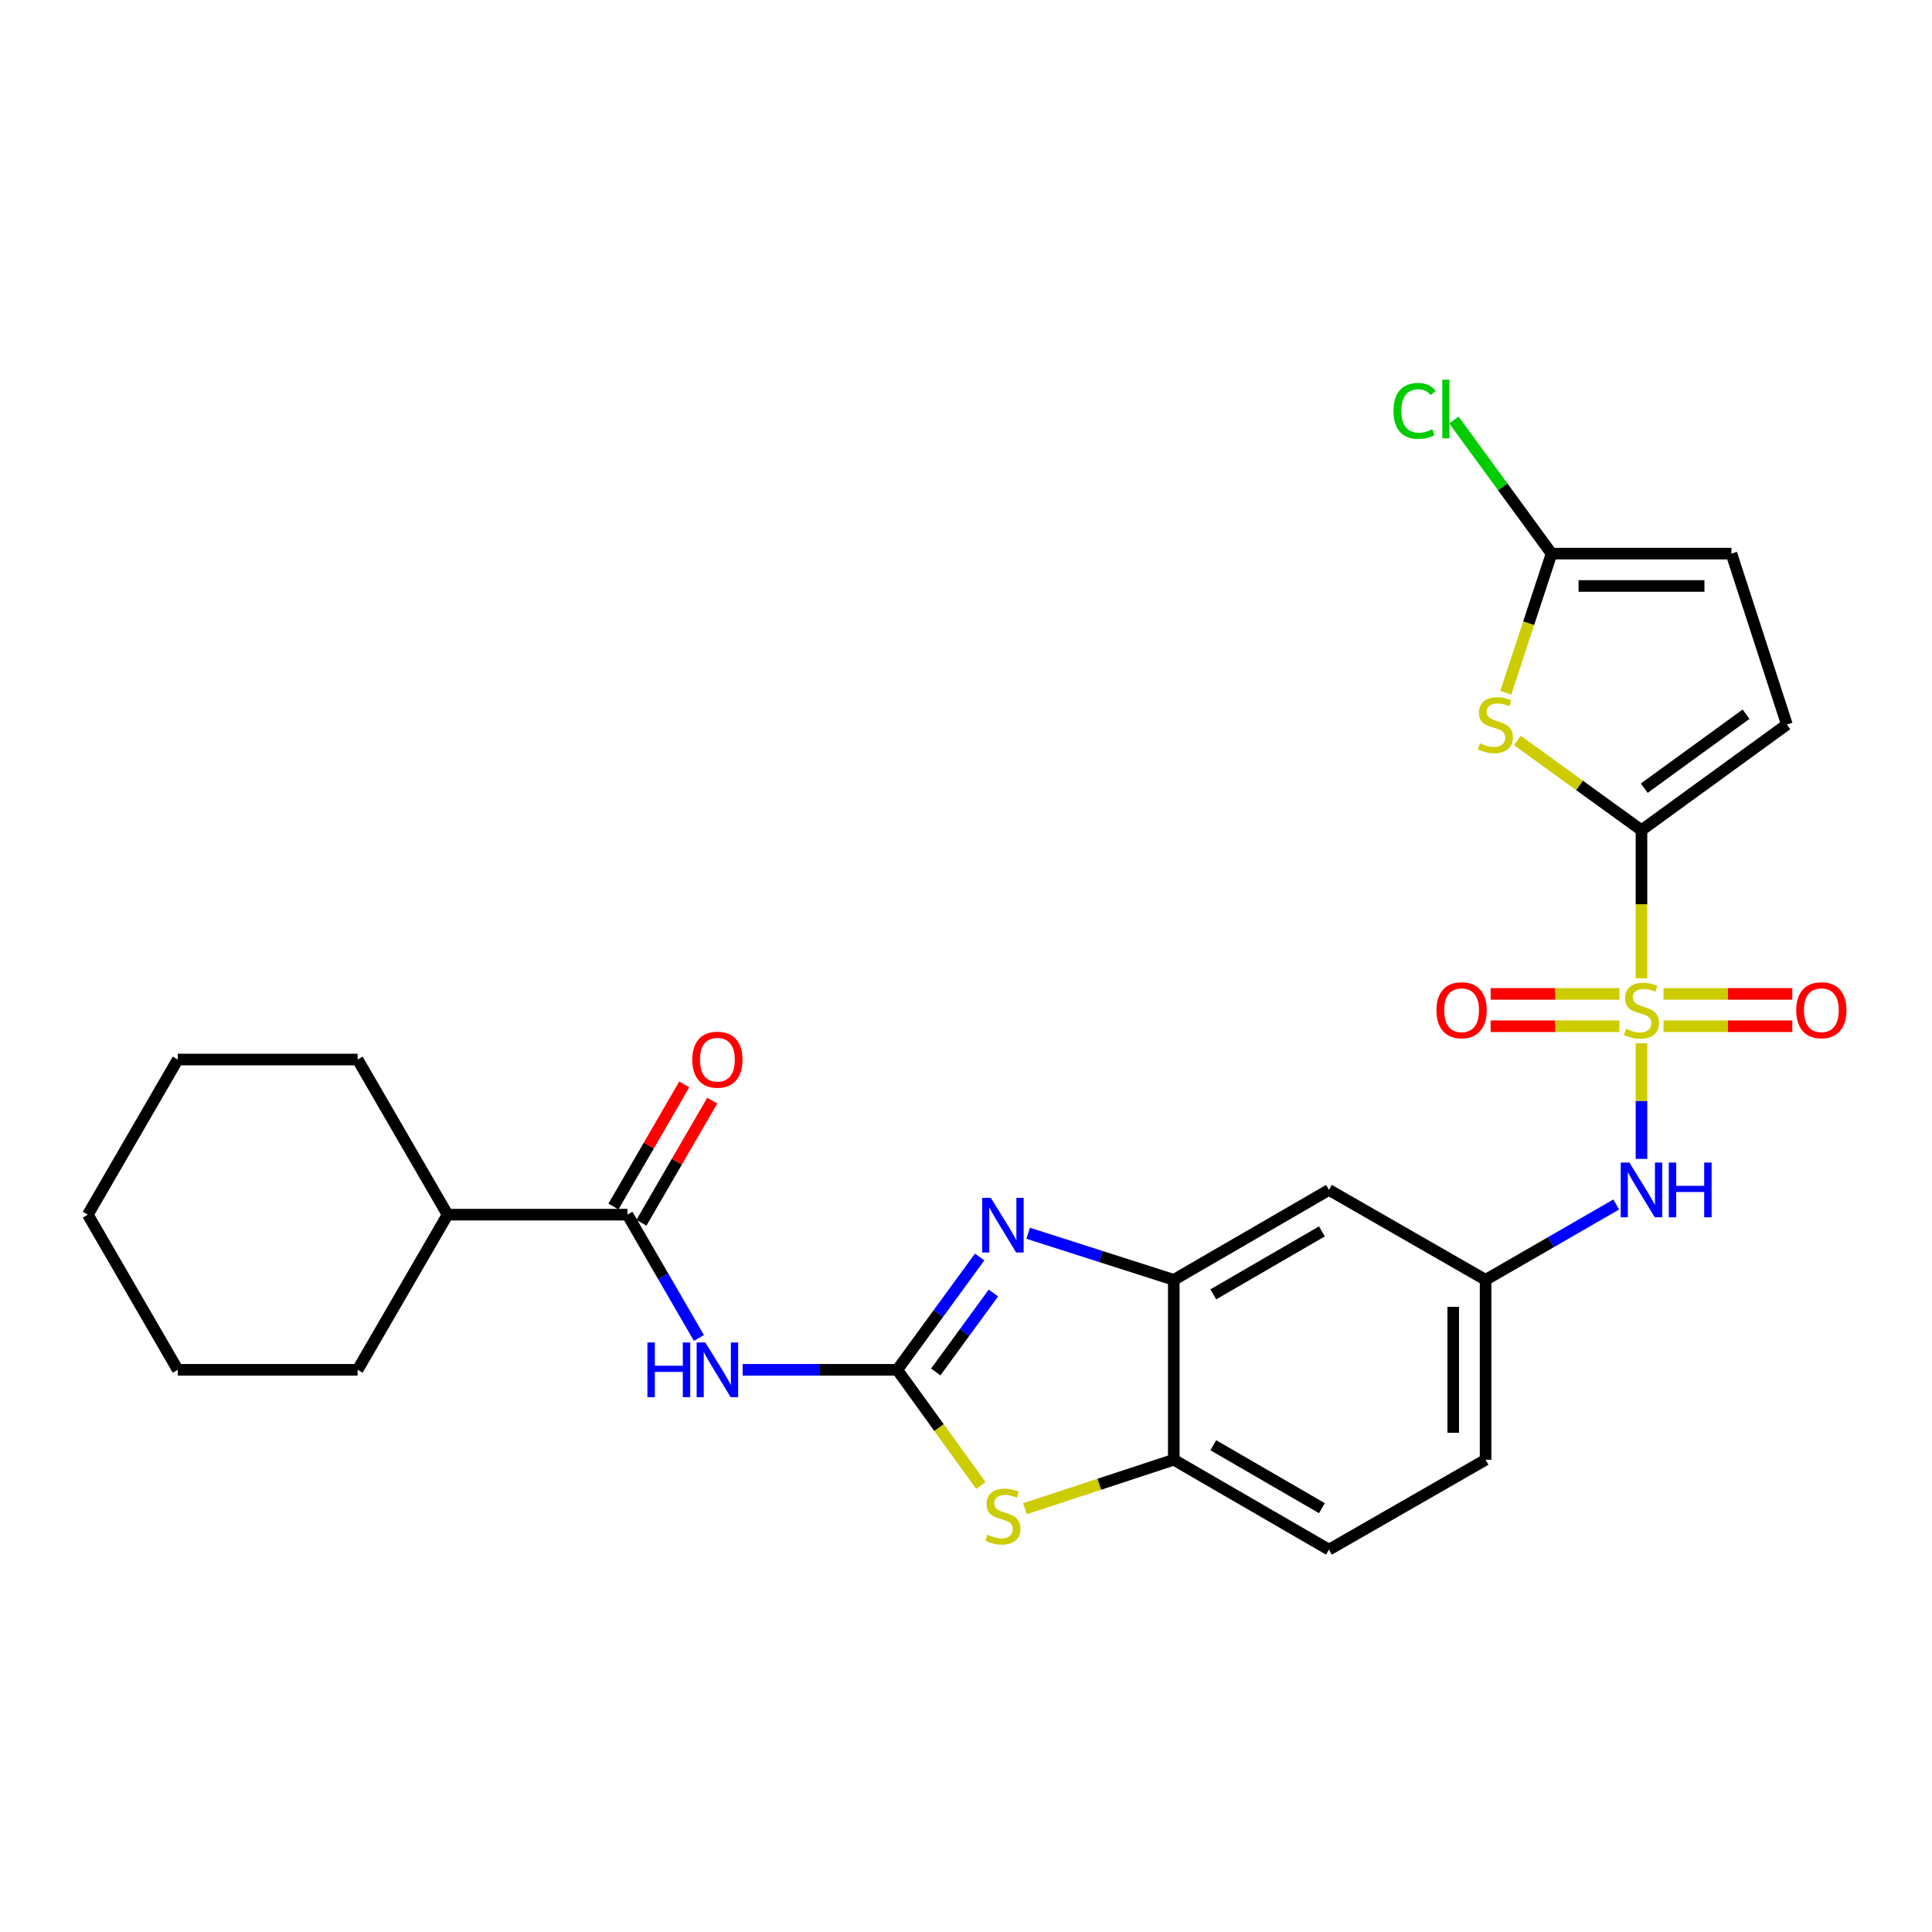 <?xml version='1.0' encoding='iso-8859-1'?>
<svg version='1.1' baseProfile='full'
              xmlns='http://www.w3.org/2000/svg'
                      xmlns:rdkit='http://www.rdkit.org/xml'
                      xmlns:xlink='http://www.w3.org/1999/xlink'
                  xml:space='preserve'
width='1000px' height='1000px' viewBox='0 0 1000 1000'>
<!-- END OF HEADER -->
<rect style='opacity:1.0;fill:#FFFFFF;stroke:none' width='1000' height='1000' x='0' y='0'> </rect>
<path class='bond-1' d='M 849.626,506.361 L 849.626,468.033' style='fill:none;fill-rule:evenodd;stroke:#CCCC00;stroke-width:6px;stroke-linecap:butt;stroke-linejoin:miter;stroke-opacity:1' />
<path class='bond-1' d='M 849.626,468.033 L 849.626,429.705' style='fill:none;fill-rule:evenodd;stroke:#000000;stroke-width:6px;stroke-linecap:butt;stroke-linejoin:miter;stroke-opacity:1' />
<path class='bond-9' d='M 849.626,540.016 L 849.626,569.93' style='fill:none;fill-rule:evenodd;stroke:#CCCC00;stroke-width:6px;stroke-linecap:butt;stroke-linejoin:miter;stroke-opacity:1' />
<path class='bond-9' d='M 849.626,569.93 L 849.626,599.845' style='fill:none;fill-rule:evenodd;stroke:#0000FF;stroke-width:6px;stroke-linecap:butt;stroke-linejoin:miter;stroke-opacity:1' />
<path class='bond-14' d='M 838.219,514.435 L 804.888,514.435' style='fill:none;fill-rule:evenodd;stroke:#CCCC00;stroke-width:6px;stroke-linecap:butt;stroke-linejoin:miter;stroke-opacity:1' />
<path class='bond-14' d='M 804.888,514.435 L 771.557,514.435' style='fill:none;fill-rule:evenodd;stroke:#FF0000;stroke-width:6px;stroke-linecap:butt;stroke-linejoin:miter;stroke-opacity:1' />
<path class='bond-14' d='M 838.219,531.182 L 804.888,531.182' style='fill:none;fill-rule:evenodd;stroke:#CCCC00;stroke-width:6px;stroke-linecap:butt;stroke-linejoin:miter;stroke-opacity:1' />
<path class='bond-14' d='M 804.888,531.182 L 771.557,531.182' style='fill:none;fill-rule:evenodd;stroke:#FF0000;stroke-width:6px;stroke-linecap:butt;stroke-linejoin:miter;stroke-opacity:1' />
<path class='bond-15' d='M 861.034,531.182 L 894.36,531.182' style='fill:none;fill-rule:evenodd;stroke:#CCCC00;stroke-width:6px;stroke-linecap:butt;stroke-linejoin:miter;stroke-opacity:1' />
<path class='bond-15' d='M 894.36,531.182 L 927.687,531.182' style='fill:none;fill-rule:evenodd;stroke:#FF0000;stroke-width:6px;stroke-linecap:butt;stroke-linejoin:miter;stroke-opacity:1' />
<path class='bond-15' d='M 861.034,514.435 L 894.36,514.435' style='fill:none;fill-rule:evenodd;stroke:#CCCC00;stroke-width:6px;stroke-linecap:butt;stroke-linejoin:miter;stroke-opacity:1' />
<path class='bond-15' d='M 894.36,514.435 L 927.687,514.435' style='fill:none;fill-rule:evenodd;stroke:#FF0000;stroke-width:6px;stroke-linecap:butt;stroke-linejoin:miter;stroke-opacity:1' />
<path class='bond-0' d='M 464.422,709.014 L 485.744,679.819' style='fill:none;fill-rule:evenodd;stroke:#000000;stroke-width:6px;stroke-linecap:butt;stroke-linejoin:miter;stroke-opacity:1' />
<path class='bond-0' d='M 485.744,679.819 L 507.066,650.624' style='fill:none;fill-rule:evenodd;stroke:#0000FF;stroke-width:6px;stroke-linecap:butt;stroke-linejoin:miter;stroke-opacity:1' />
<path class='bond-0' d='M 484.343,710.133 L 499.268,689.696' style='fill:none;fill-rule:evenodd;stroke:#000000;stroke-width:6px;stroke-linecap:butt;stroke-linejoin:miter;stroke-opacity:1' />
<path class='bond-0' d='M 499.268,689.696 L 514.194,669.26' style='fill:none;fill-rule:evenodd;stroke:#0000FF;stroke-width:6px;stroke-linecap:butt;stroke-linejoin:miter;stroke-opacity:1' />
<path class='bond-4' d='M 464.422,709.014 L 424.405,709.014' style='fill:none;fill-rule:evenodd;stroke:#000000;stroke-width:6px;stroke-linecap:butt;stroke-linejoin:miter;stroke-opacity:1' />
<path class='bond-4' d='M 424.405,709.014 L 384.387,709.014' style='fill:none;fill-rule:evenodd;stroke:#0000FF;stroke-width:6px;stroke-linecap:butt;stroke-linejoin:miter;stroke-opacity:1' />
<path class='bond-29' d='M 464.422,709.014 L 486.055,738.943' style='fill:none;fill-rule:evenodd;stroke:#000000;stroke-width:6px;stroke-linecap:butt;stroke-linejoin:miter;stroke-opacity:1' />
<path class='bond-29' d='M 486.055,738.943 L 507.687,768.872' style='fill:none;fill-rule:evenodd;stroke:#CCCC00;stroke-width:6px;stroke-linecap:butt;stroke-linejoin:miter;stroke-opacity:1' />
<path class='bond-3' d='M 849.626,429.705 L 817.513,406.488' style='fill:none;fill-rule:evenodd;stroke:#000000;stroke-width:6px;stroke-linecap:butt;stroke-linejoin:miter;stroke-opacity:1' />
<path class='bond-3' d='M 817.513,406.488 L 785.4,383.27' style='fill:none;fill-rule:evenodd;stroke:#CCCC00;stroke-width:6px;stroke-linecap:butt;stroke-linejoin:miter;stroke-opacity:1' />
<path class='bond-10' d='M 849.626,429.705 L 924.885,375.018' style='fill:none;fill-rule:evenodd;stroke:#000000;stroke-width:6px;stroke-linecap:butt;stroke-linejoin:miter;stroke-opacity:1' />
<path class='bond-10' d='M 851.07,407.955 L 903.751,369.673' style='fill:none;fill-rule:evenodd;stroke:#000000;stroke-width:6px;stroke-linecap:butt;stroke-linejoin:miter;stroke-opacity:1' />
<path class='bond-2' d='M 532.162,638.326 L 569.857,650.387' style='fill:none;fill-rule:evenodd;stroke:#0000FF;stroke-width:6px;stroke-linecap:butt;stroke-linejoin:miter;stroke-opacity:1' />
<path class='bond-2' d='M 569.857,650.387 L 607.551,662.449' style='fill:none;fill-rule:evenodd;stroke:#000000;stroke-width:6px;stroke-linecap:butt;stroke-linejoin:miter;stroke-opacity:1' />
<path class='bond-8' d='M 779.396,358.57 L 791.238,322.564' style='fill:none;fill-rule:evenodd;stroke:#CCCC00;stroke-width:6px;stroke-linecap:butt;stroke-linejoin:miter;stroke-opacity:1' />
<path class='bond-8' d='M 791.238,322.564 L 803.08,286.558' style='fill:none;fill-rule:evenodd;stroke:#000000;stroke-width:6px;stroke-linecap:butt;stroke-linejoin:miter;stroke-opacity:1' />
<path class='bond-7' d='M 361.765,692.533 L 343.264,660.619' style='fill:none;fill-rule:evenodd;stroke:#0000FF;stroke-width:6px;stroke-linecap:butt;stroke-linejoin:miter;stroke-opacity:1' />
<path class='bond-7' d='M 343.264,660.619 L 324.763,628.704' style='fill:none;fill-rule:evenodd;stroke:#000000;stroke-width:6px;stroke-linecap:butt;stroke-linejoin:miter;stroke-opacity:1' />
<path class='bond-5' d='M 530.508,780.91 L 569.03,768.235' style='fill:none;fill-rule:evenodd;stroke:#CCCC00;stroke-width:6px;stroke-linecap:butt;stroke-linejoin:miter;stroke-opacity:1' />
<path class='bond-5' d='M 569.03,768.235 L 607.551,755.561' style='fill:none;fill-rule:evenodd;stroke:#000000;stroke-width:6px;stroke-linecap:butt;stroke-linejoin:miter;stroke-opacity:1' />
<path class='bond-6' d='M 607.551,662.449 L 687.871,615.902' style='fill:none;fill-rule:evenodd;stroke:#000000;stroke-width:6px;stroke-linecap:butt;stroke-linejoin:miter;stroke-opacity:1' />
<path class='bond-6' d='M 627.996,669.956 L 684.22,637.373' style='fill:none;fill-rule:evenodd;stroke:#000000;stroke-width:6px;stroke-linecap:butt;stroke-linejoin:miter;stroke-opacity:1' />
<path class='bond-28' d='M 607.551,662.449 L 607.551,755.561' style='fill:none;fill-rule:evenodd;stroke:#000000;stroke-width:6px;stroke-linecap:butt;stroke-linejoin:miter;stroke-opacity:1' />
<path class='bond-17' d='M 332.007,632.904 L 350.333,601.298' style='fill:none;fill-rule:evenodd;stroke:#000000;stroke-width:6px;stroke-linecap:butt;stroke-linejoin:miter;stroke-opacity:1' />
<path class='bond-17' d='M 350.333,601.298 L 368.659,569.693' style='fill:none;fill-rule:evenodd;stroke:#FF0000;stroke-width:6px;stroke-linecap:butt;stroke-linejoin:miter;stroke-opacity:1' />
<path class='bond-17' d='M 317.519,624.504 L 335.846,592.898' style='fill:none;fill-rule:evenodd;stroke:#000000;stroke-width:6px;stroke-linecap:butt;stroke-linejoin:miter;stroke-opacity:1' />
<path class='bond-17' d='M 335.846,592.898 L 354.172,561.292' style='fill:none;fill-rule:evenodd;stroke:#FF0000;stroke-width:6px;stroke-linecap:butt;stroke-linejoin:miter;stroke-opacity:1' />
<path class='bond-18' d='M 324.763,628.704 L 231.67,628.704' style='fill:none;fill-rule:evenodd;stroke:#000000;stroke-width:6px;stroke-linecap:butt;stroke-linejoin:miter;stroke-opacity:1' />
<path class='bond-20' d='M 803.08,286.558 L 777.805,251.973' style='fill:none;fill-rule:evenodd;stroke:#000000;stroke-width:6px;stroke-linecap:butt;stroke-linejoin:miter;stroke-opacity:1' />
<path class='bond-20' d='M 777.805,251.973 L 752.531,217.389' style='fill:none;fill-rule:evenodd;stroke:#00CC00;stroke-width:6px;stroke-linecap:butt;stroke-linejoin:miter;stroke-opacity:1' />
<path class='bond-27' d='M 803.08,286.558 L 896.182,286.558' style='fill:none;fill-rule:evenodd;stroke:#000000;stroke-width:6px;stroke-linecap:butt;stroke-linejoin:miter;stroke-opacity:1' />
<path class='bond-27' d='M 817.045,303.304 L 882.217,303.304' style='fill:none;fill-rule:evenodd;stroke:#000000;stroke-width:6px;stroke-linecap:butt;stroke-linejoin:miter;stroke-opacity:1' />
<path class='bond-16' d='M 836.558,623.441 L 802.746,642.945' style='fill:none;fill-rule:evenodd;stroke:#0000FF;stroke-width:6px;stroke-linecap:butt;stroke-linejoin:miter;stroke-opacity:1' />
<path class='bond-16' d='M 802.746,642.945 L 768.935,662.449' style='fill:none;fill-rule:evenodd;stroke:#000000;stroke-width:6px;stroke-linecap:butt;stroke-linejoin:miter;stroke-opacity:1' />
<path class='bond-12' d='M 924.885,375.018 L 896.182,286.558' style='fill:none;fill-rule:evenodd;stroke:#000000;stroke-width:6px;stroke-linecap:butt;stroke-linejoin:miter;stroke-opacity:1' />
<path class='bond-11' d='M 607.551,755.561 L 687.871,802.098' style='fill:none;fill-rule:evenodd;stroke:#000000;stroke-width:6px;stroke-linecap:butt;stroke-linejoin:miter;stroke-opacity:1' />
<path class='bond-11' d='M 627.995,748.051 L 684.219,780.627' style='fill:none;fill-rule:evenodd;stroke:#000000;stroke-width:6px;stroke-linecap:butt;stroke-linejoin:miter;stroke-opacity:1' />
<path class='bond-13' d='M 687.871,615.902 L 768.935,662.449' style='fill:none;fill-rule:evenodd;stroke:#000000;stroke-width:6px;stroke-linecap:butt;stroke-linejoin:miter;stroke-opacity:1' />
<path class='bond-21' d='M 768.935,662.449 L 768.935,755.561' style='fill:none;fill-rule:evenodd;stroke:#000000;stroke-width:6px;stroke-linecap:butt;stroke-linejoin:miter;stroke-opacity:1' />
<path class='bond-21' d='M 752.188,676.415 L 752.188,741.594' style='fill:none;fill-rule:evenodd;stroke:#000000;stroke-width:6px;stroke-linecap:butt;stroke-linejoin:miter;stroke-opacity:1' />
<path class='bond-22' d='M 231.67,628.704 L 185.104,709.014' style='fill:none;fill-rule:evenodd;stroke:#000000;stroke-width:6px;stroke-linecap:butt;stroke-linejoin:miter;stroke-opacity:1' />
<path class='bond-23' d='M 231.67,628.704 L 185.104,548.412' style='fill:none;fill-rule:evenodd;stroke:#000000;stroke-width:6px;stroke-linecap:butt;stroke-linejoin:miter;stroke-opacity:1' />
<path class='bond-19' d='M 687.871,802.098 L 768.935,755.561' style='fill:none;fill-rule:evenodd;stroke:#000000;stroke-width:6px;stroke-linecap:butt;stroke-linejoin:miter;stroke-opacity:1' />
<path class='bond-24' d='M 185.104,709.014 L 92.001,709.014' style='fill:none;fill-rule:evenodd;stroke:#000000;stroke-width:6px;stroke-linecap:butt;stroke-linejoin:miter;stroke-opacity:1' />
<path class='bond-25' d='M 185.104,548.412 L 92.001,548.412' style='fill:none;fill-rule:evenodd;stroke:#000000;stroke-width:6px;stroke-linecap:butt;stroke-linejoin:miter;stroke-opacity:1' />
<path class='bond-30' d='M 92.001,709.014 L 45.455,628.704' style='fill:none;fill-rule:evenodd;stroke:#000000;stroke-width:6px;stroke-linecap:butt;stroke-linejoin:miter;stroke-opacity:1' />
<path class='bond-26' d='M 92.001,548.412 L 45.455,628.704' style='fill:none;fill-rule:evenodd;stroke:#000000;stroke-width:6px;stroke-linecap:butt;stroke-linejoin:miter;stroke-opacity:1' />
<path  class='atom-0' d='M 841.626 532.528
Q 841.946 532.648, 843.266 533.208
Q 844.586 533.768, 846.026 534.128
Q 847.506 534.448, 848.946 534.448
Q 851.626 534.448, 853.186 533.168
Q 854.746 531.848, 854.746 529.568
Q 854.746 528.008, 853.946 527.048
Q 853.186 526.088, 851.986 525.568
Q 850.786 525.048, 848.786 524.448
Q 846.266 523.688, 844.746 522.968
Q 843.266 522.248, 842.186 520.728
Q 841.146 519.208, 841.146 516.648
Q 841.146 513.088, 843.546 510.888
Q 845.986 508.688, 850.786 508.688
Q 854.066 508.688, 857.786 510.248
L 856.866 513.328
Q 853.466 511.928, 850.906 511.928
Q 848.146 511.928, 846.626 513.088
Q 845.106 514.208, 845.146 516.168
Q 845.146 517.688, 845.906 518.608
Q 846.706 519.528, 847.826 520.048
Q 848.986 520.568, 850.906 521.168
Q 853.466 521.968, 854.986 522.768
Q 856.506 523.568, 857.586 525.208
Q 858.706 526.808, 858.706 529.568
Q 858.706 533.488, 856.066 535.608
Q 853.466 537.688, 849.106 537.688
Q 846.586 537.688, 844.666 537.128
Q 842.786 536.608, 840.546 535.688
L 841.626 532.528
' fill='#CCCC00'/>
<path  class='atom-3' d='M 512.84 619.987
L 522.12 634.987
Q 523.04 636.467, 524.52 639.147
Q 526 641.827, 526.08 641.987
L 526.08 619.987
L 529.84 619.987
L 529.84 648.307
L 525.96 648.307
L 516 631.907
Q 514.84 629.987, 513.6 627.787
Q 512.4 625.587, 512.04 624.907
L 512.04 648.307
L 508.36 648.307
L 508.36 619.987
L 512.84 619.987
' fill='#0000FF'/>
<path  class='atom-4' d='M 765.987 384.738
Q 766.307 384.858, 767.627 385.418
Q 768.947 385.978, 770.387 386.338
Q 771.867 386.658, 773.307 386.658
Q 775.987 386.658, 777.547 385.378
Q 779.107 384.058, 779.107 381.778
Q 779.107 380.218, 778.307 379.258
Q 777.547 378.298, 776.347 377.778
Q 775.147 377.258, 773.147 376.658
Q 770.627 375.898, 769.107 375.178
Q 767.627 374.458, 766.547 372.938
Q 765.507 371.418, 765.507 368.858
Q 765.507 365.298, 767.907 363.098
Q 770.347 360.898, 775.147 360.898
Q 778.427 360.898, 782.147 362.458
L 781.227 365.538
Q 777.827 364.138, 775.267 364.138
Q 772.507 364.138, 770.987 365.298
Q 769.467 366.418, 769.507 368.378
Q 769.507 369.898, 770.267 370.818
Q 771.067 371.738, 772.187 372.258
Q 773.347 372.778, 775.267 373.378
Q 777.827 374.178, 779.347 374.978
Q 780.867 375.778, 781.947 377.418
Q 783.067 379.018, 783.067 381.778
Q 783.067 385.698, 780.427 387.818
Q 777.827 389.898, 773.467 389.898
Q 770.947 389.898, 769.027 389.338
Q 767.147 388.818, 764.907 387.898
L 765.987 384.738
' fill='#CCCC00'/>
<path  class='atom-5' d='M 335.099 694.854
L 338.939 694.854
L 338.939 706.894
L 353.419 706.894
L 353.419 694.854
L 357.259 694.854
L 357.259 723.174
L 353.419 723.174
L 353.419 710.094
L 338.939 710.094
L 338.939 723.174
L 335.099 723.174
L 335.099 694.854
' fill='#0000FF'/>
<path  class='atom-5' d='M 365.059 694.854
L 374.339 709.854
Q 375.259 711.334, 376.739 714.014
Q 378.219 716.694, 378.299 716.854
L 378.299 694.854
L 382.059 694.854
L 382.059 723.174
L 378.179 723.174
L 368.219 706.774
Q 367.059 704.854, 365.819 702.654
Q 364.619 700.454, 364.259 699.774
L 364.259 723.174
L 360.579 723.174
L 360.579 694.854
L 365.059 694.854
' fill='#0000FF'/>
<path  class='atom-6' d='M 511.1 794.383
Q 511.42 794.503, 512.74 795.063
Q 514.06 795.623, 515.5 795.983
Q 516.98 796.303, 518.42 796.303
Q 521.1 796.303, 522.66 795.023
Q 524.22 793.703, 524.22 791.423
Q 524.22 789.863, 523.42 788.903
Q 522.66 787.943, 521.46 787.423
Q 520.26 786.903, 518.26 786.303
Q 515.74 785.543, 514.22 784.823
Q 512.74 784.103, 511.66 782.583
Q 510.62 781.063, 510.62 778.503
Q 510.62 774.943, 513.02 772.743
Q 515.46 770.543, 520.26 770.543
Q 523.54 770.543, 527.26 772.103
L 526.34 775.183
Q 522.94 773.783, 520.38 773.783
Q 517.62 773.783, 516.1 774.943
Q 514.58 776.063, 514.62 778.023
Q 514.62 779.543, 515.38 780.463
Q 516.18 781.383, 517.3 781.903
Q 518.46 782.423, 520.38 783.023
Q 522.94 783.823, 524.46 784.623
Q 525.98 785.423, 527.06 787.063
Q 528.18 788.663, 528.18 791.423
Q 528.18 795.343, 525.54 797.463
Q 522.94 799.543, 518.58 799.543
Q 516.06 799.543, 514.14 798.983
Q 512.26 798.463, 510.02 797.543
L 511.1 794.383
' fill='#CCCC00'/>
<path  class='atom-10' d='M 843.366 601.742
L 852.646 616.742
Q 853.566 618.222, 855.046 620.902
Q 856.526 623.582, 856.606 623.742
L 856.606 601.742
L 860.366 601.742
L 860.366 630.062
L 856.486 630.062
L 846.526 613.662
Q 845.366 611.742, 844.126 609.542
Q 842.926 607.342, 842.566 606.662
L 842.566 630.062
L 838.886 630.062
L 838.886 601.742
L 843.366 601.742
' fill='#0000FF'/>
<path  class='atom-10' d='M 863.766 601.742
L 867.606 601.742
L 867.606 613.782
L 882.086 613.782
L 882.086 601.742
L 885.926 601.742
L 885.926 630.062
L 882.086 630.062
L 882.086 616.982
L 867.606 616.982
L 867.606 630.062
L 863.766 630.062
L 863.766 601.742
' fill='#0000FF'/>
<path  class='atom-15' d='M 743.514 522.888
Q 743.514 516.088, 746.874 512.288
Q 750.234 508.488, 756.514 508.488
Q 762.794 508.488, 766.154 512.288
Q 769.514 516.088, 769.514 522.888
Q 769.514 529.768, 766.114 533.688
Q 762.714 537.568, 756.514 537.568
Q 750.274 537.568, 746.874 533.688
Q 743.514 529.808, 743.514 522.888
M 756.514 534.368
Q 760.834 534.368, 763.154 531.488
Q 765.514 528.568, 765.514 522.888
Q 765.514 517.328, 763.154 514.528
Q 760.834 511.688, 756.514 511.688
Q 752.194 511.688, 749.834 514.488
Q 747.514 517.288, 747.514 522.888
Q 747.514 528.608, 749.834 531.488
Q 752.194 534.368, 756.514 534.368
' fill='#FF0000'/>
<path  class='atom-16' d='M 929.729 522.888
Q 929.729 516.088, 933.089 512.288
Q 936.449 508.488, 942.729 508.488
Q 949.009 508.488, 952.369 512.288
Q 955.729 516.088, 955.729 522.888
Q 955.729 529.768, 952.329 533.688
Q 948.929 537.568, 942.729 537.568
Q 936.489 537.568, 933.089 533.688
Q 929.729 529.808, 929.729 522.888
M 942.729 534.368
Q 947.049 534.368, 949.369 531.488
Q 951.729 528.568, 951.729 522.888
Q 951.729 517.328, 949.369 514.528
Q 947.049 511.688, 942.729 511.688
Q 938.409 511.688, 936.049 514.488
Q 933.729 517.288, 933.729 522.888
Q 933.729 528.608, 936.049 531.488
Q 938.409 534.368, 942.729 534.368
' fill='#FF0000'/>
<path  class='atom-18' d='M 358.319 548.492
Q 358.319 541.692, 361.679 537.892
Q 365.039 534.092, 371.319 534.092
Q 377.599 534.092, 380.959 537.892
Q 384.319 541.692, 384.319 548.492
Q 384.319 555.372, 380.919 559.292
Q 377.519 563.172, 371.319 563.172
Q 365.079 563.172, 361.679 559.292
Q 358.319 555.412, 358.319 548.492
M 371.319 559.972
Q 375.639 559.972, 377.959 557.092
Q 380.319 554.172, 380.319 548.492
Q 380.319 542.932, 377.959 540.132
Q 375.639 537.292, 371.319 537.292
Q 366.999 537.292, 364.639 540.092
Q 362.319 542.892, 362.319 548.492
Q 362.319 554.212, 364.639 557.092
Q 366.999 559.972, 371.319 559.972
' fill='#FF0000'/>
<path  class='atom-21' d='M 721.253 212.679
Q 721.253 205.639, 724.533 201.959
Q 727.853 198.239, 734.133 198.239
Q 739.973 198.239, 743.093 202.359
L 740.453 204.519
Q 738.173 201.519, 734.133 201.519
Q 729.853 201.519, 727.573 204.399
Q 725.333 207.239, 725.333 212.679
Q 725.333 218.279, 727.653 221.159
Q 730.013 224.039, 734.573 224.039
Q 737.693 224.039, 741.333 222.159
L 742.453 225.159
Q 740.973 226.119, 738.733 226.679
Q 736.493 227.239, 734.013 227.239
Q 727.853 227.239, 724.533 223.479
Q 721.253 219.719, 721.253 212.679
' fill='#00CC00'/>
<path  class='atom-21' d='M 746.533 196.519
L 750.213 196.519
L 750.213 226.879
L 746.533 226.879
L 746.533 196.519
' fill='#00CC00'/>
</svg>

